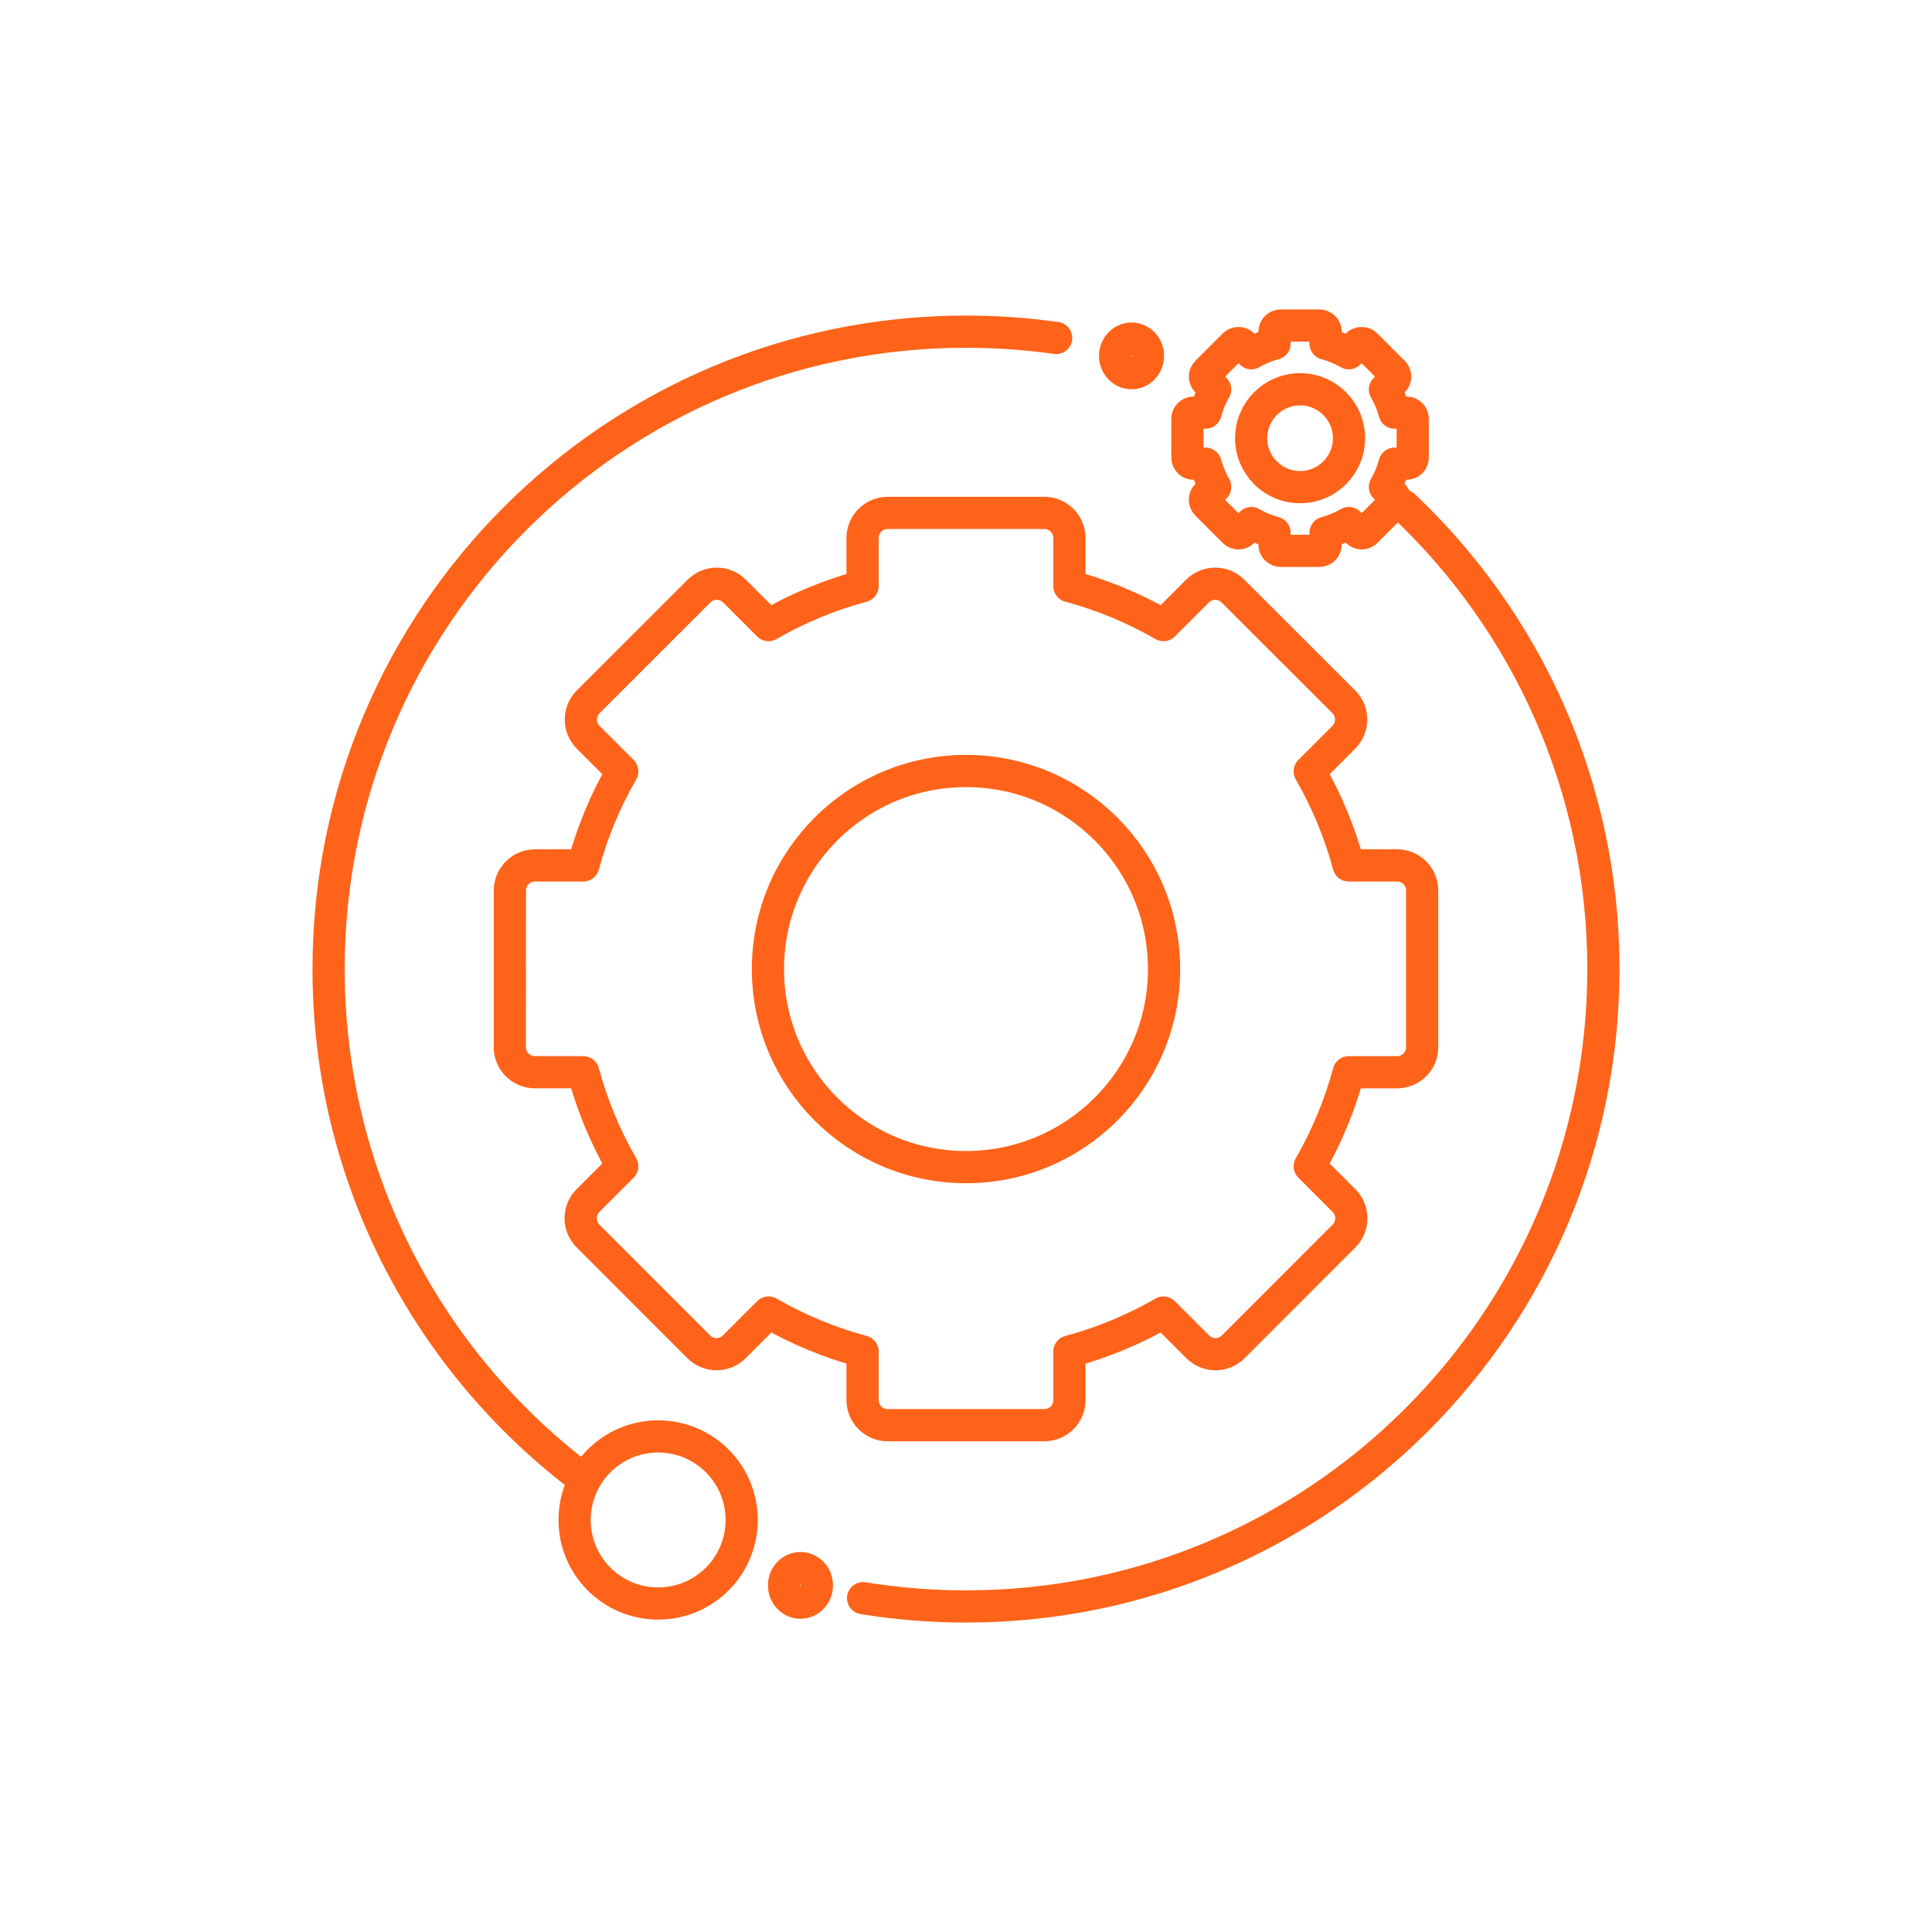 <?xml version="1.0" encoding="utf-8"?>
<!-- Generator: Adobe Illustrator 17.0.0, SVG Export Plug-In . SVG Version: 6.00 Build 0)  -->
<!DOCTYPE svg PUBLIC "-//W3C//DTD SVG 1.1//EN" "http://www.w3.org/Graphics/SVG/1.1/DTD/svg11.dtd">
<svg version="1.1" id="圖層_1" xmlns="http://www.w3.org/2000/svg" xmlns:xlink="http://www.w3.org/1999/xlink" x="0px" y="0px"
	 width="120px" height="120px" viewBox="0 0 120 120" enable-background="new 0 0 120 120" xml:space="preserve">
<g>
	<path fill="none" stroke="#FF6319" stroke-width="2" stroke-linecap="round" stroke-linejoin="round" d="M53.576,86.964
		c0,0.86,0.697,1.557,1.557,1.557h9.733c0.86,0,1.557-0.697,1.557-1.557v-3.018c2.047-0.551,4.004-1.362,5.842-2.421l2.131,2.131
		c0.292,0.292,0.688,0.456,1.101,0.456c0.412,0,0.809-0.164,1.101-0.457l6.88-6.885c0.607-0.608,0.607-1.594,0-2.201l-2.128-2.128
		c1.059-1.839,1.87-3.796,2.421-5.842h3.006c0.86,0,1.557-0.697,1.557-1.557v-9.733c0-0.86-0.697-1.557-1.557-1.557H83.77
		c-0.551-2.046-1.361-4.003-2.421-5.842l2.117-2.117c0.292-0.292,0.456-0.688,0.456-1.101c-0.001-0.413-0.165-0.809-0.457-1.101
		l-6.885-6.88c-0.607-0.607-1.593-0.607-2.201,0.001l-2.114,2.114c-1.839-1.059-3.796-1.87-5.842-2.421v-2.99
		c0-0.86-0.697-1.557-1.557-1.557h-9.733c-0.859,0-1.557,0.697-1.557,1.557v2.99c-2.046,0.55-4.003,1.361-5.842,2.421l-2.114-2.114
		c-0.607-0.607-1.593-0.608-2.201-0.001l-6.885,6.88c-0.292,0.292-0.457,0.688-0.457,1.101s0.164,0.809,0.456,1.101l2.117,2.117
		c-1.059,1.839-1.87,3.795-2.421,5.842h-3.001c-0.86,0-1.557,0.697-1.557,1.556l-0.005,9.733c-0.001,0.413,0.164,0.809,0.455,1.101
		c0.292,0.292,0.688,0.456,1.101,0.456h3.006c0.551,2.047,1.362,4.004,2.421,5.842l-2.128,2.128c-0.607,0.607-0.608,1.593,0,2.201
		l6.88,6.885c0.292,0.292,0.688,0.457,1.101,0.457h0.001c0.413,0,0.809-0.164,1.101-0.456l2.13-2.131
		c1.839,1.059,3.796,1.87,5.842,2.421V86.964z"/>
	
		<circle fill="none" stroke="#FF6319" stroke-width="2" stroke-linecap="round" stroke-linejoin="round" cx="60" cy="60.19" r="12.302"/>
	<path fill="none" stroke="#FF6319" stroke-width="2" stroke-linecap="round" stroke-linejoin="round" d="M87.208,31.431
		C94.833,38.647,99.59,48.863,99.59,60.19c0,21.865-17.725,39.59-39.59,39.59c-2.177,0-4.313-0.176-6.394-0.514"/>
	<path fill="none" stroke="#FF6319" stroke-width="2" stroke-linecap="round" stroke-linejoin="round" d="M36.219,91.845
		C26.618,84.62,20.41,73.13,20.41,60.19C20.41,38.325,38.135,20.6,60,20.6c1.901,0,3.771,0.134,5.601,0.393"/>
	
		<circle fill="none" stroke="#FF6319" stroke-width="2" stroke-linecap="round" stroke-linejoin="round" cx="40.879" cy="94.408" r="5.189"/>
	<g>
		<path fill="none" stroke="#FF6319" stroke-width="2" stroke-linecap="round" stroke-linejoin="round" d="M79.164,33.831
			c0,0.212,0.172,0.384,0.384,0.384h2.404c0.212,0,0.384-0.172,0.384-0.384v-0.745c0.506-0.136,0.989-0.336,1.443-0.598l0.526,0.526
			c0.072,0.072,0.17,0.113,0.272,0.113c0.102,0,0.2-0.041,0.272-0.113l1.699-1.701c0.15-0.15,0.15-0.394,0-0.544l-0.526-0.526
			c0.262-0.454,0.462-0.938,0.598-1.443h0.743c0.212,0,0.384-0.172,0.384-0.384v-2.404c0-0.212-0.172-0.384-0.384-0.384h-0.743
			c-0.136-0.505-0.336-0.989-0.598-1.443l0.523-0.523c0.072-0.072,0.113-0.17,0.113-0.272c0-0.102-0.041-0.2-0.113-0.272
			l-1.701-1.699c-0.15-0.15-0.394-0.15-0.544,0l-0.522,0.522c-0.454-0.262-0.938-0.462-1.443-0.598v-0.739
			c0-0.212-0.172-0.384-0.384-0.384h-2.404c-0.212,0-0.384,0.172-0.384,0.384v0.739c-0.505,0.136-0.989,0.336-1.443,0.598
			l-0.522-0.522c-0.15-0.15-0.394-0.15-0.544,0l-1.701,1.699c-0.072,0.072-0.113,0.17-0.113,0.272s0.041,0.2,0.113,0.272
			l0.523,0.523c-0.262,0.454-0.462,0.937-0.598,1.443h-0.741c-0.212,0-0.384,0.172-0.384,0.384l-0.001,2.404
			c0,0.102,0.04,0.2,0.112,0.272c0.072,0.072,0.17,0.113,0.272,0.113h0.743c0.136,0.506,0.336,0.989,0.598,1.443l-0.526,0.526
			c-0.15,0.15-0.15,0.394,0,0.544l1.699,1.701c0.072,0.072,0.17,0.113,0.272,0.113h0c0.102,0,0.2-0.041,0.272-0.113l0.526-0.526
			c0.454,0.262,0.938,0.462,1.443,0.598V33.831z"/>
		
			<circle fill="none" stroke="#FF6319" stroke-width="2" stroke-linecap="round" stroke-linejoin="round" cx="80.75" cy="27.218" r="3.039"/>
	</g>
	
		<ellipse fill="none" stroke="#FF6319" stroke-width="2" stroke-linecap="round" stroke-linejoin="round" cx="70.282" cy="22.105" rx="1.02" ry="1.074"/>
	
		<ellipse fill="none" stroke="#FF6319" stroke-width="2" stroke-linecap="round" stroke-linejoin="round" cx="49.718" cy="98.471" rx="1.02" ry="1.074"/>
</g>
</svg>
